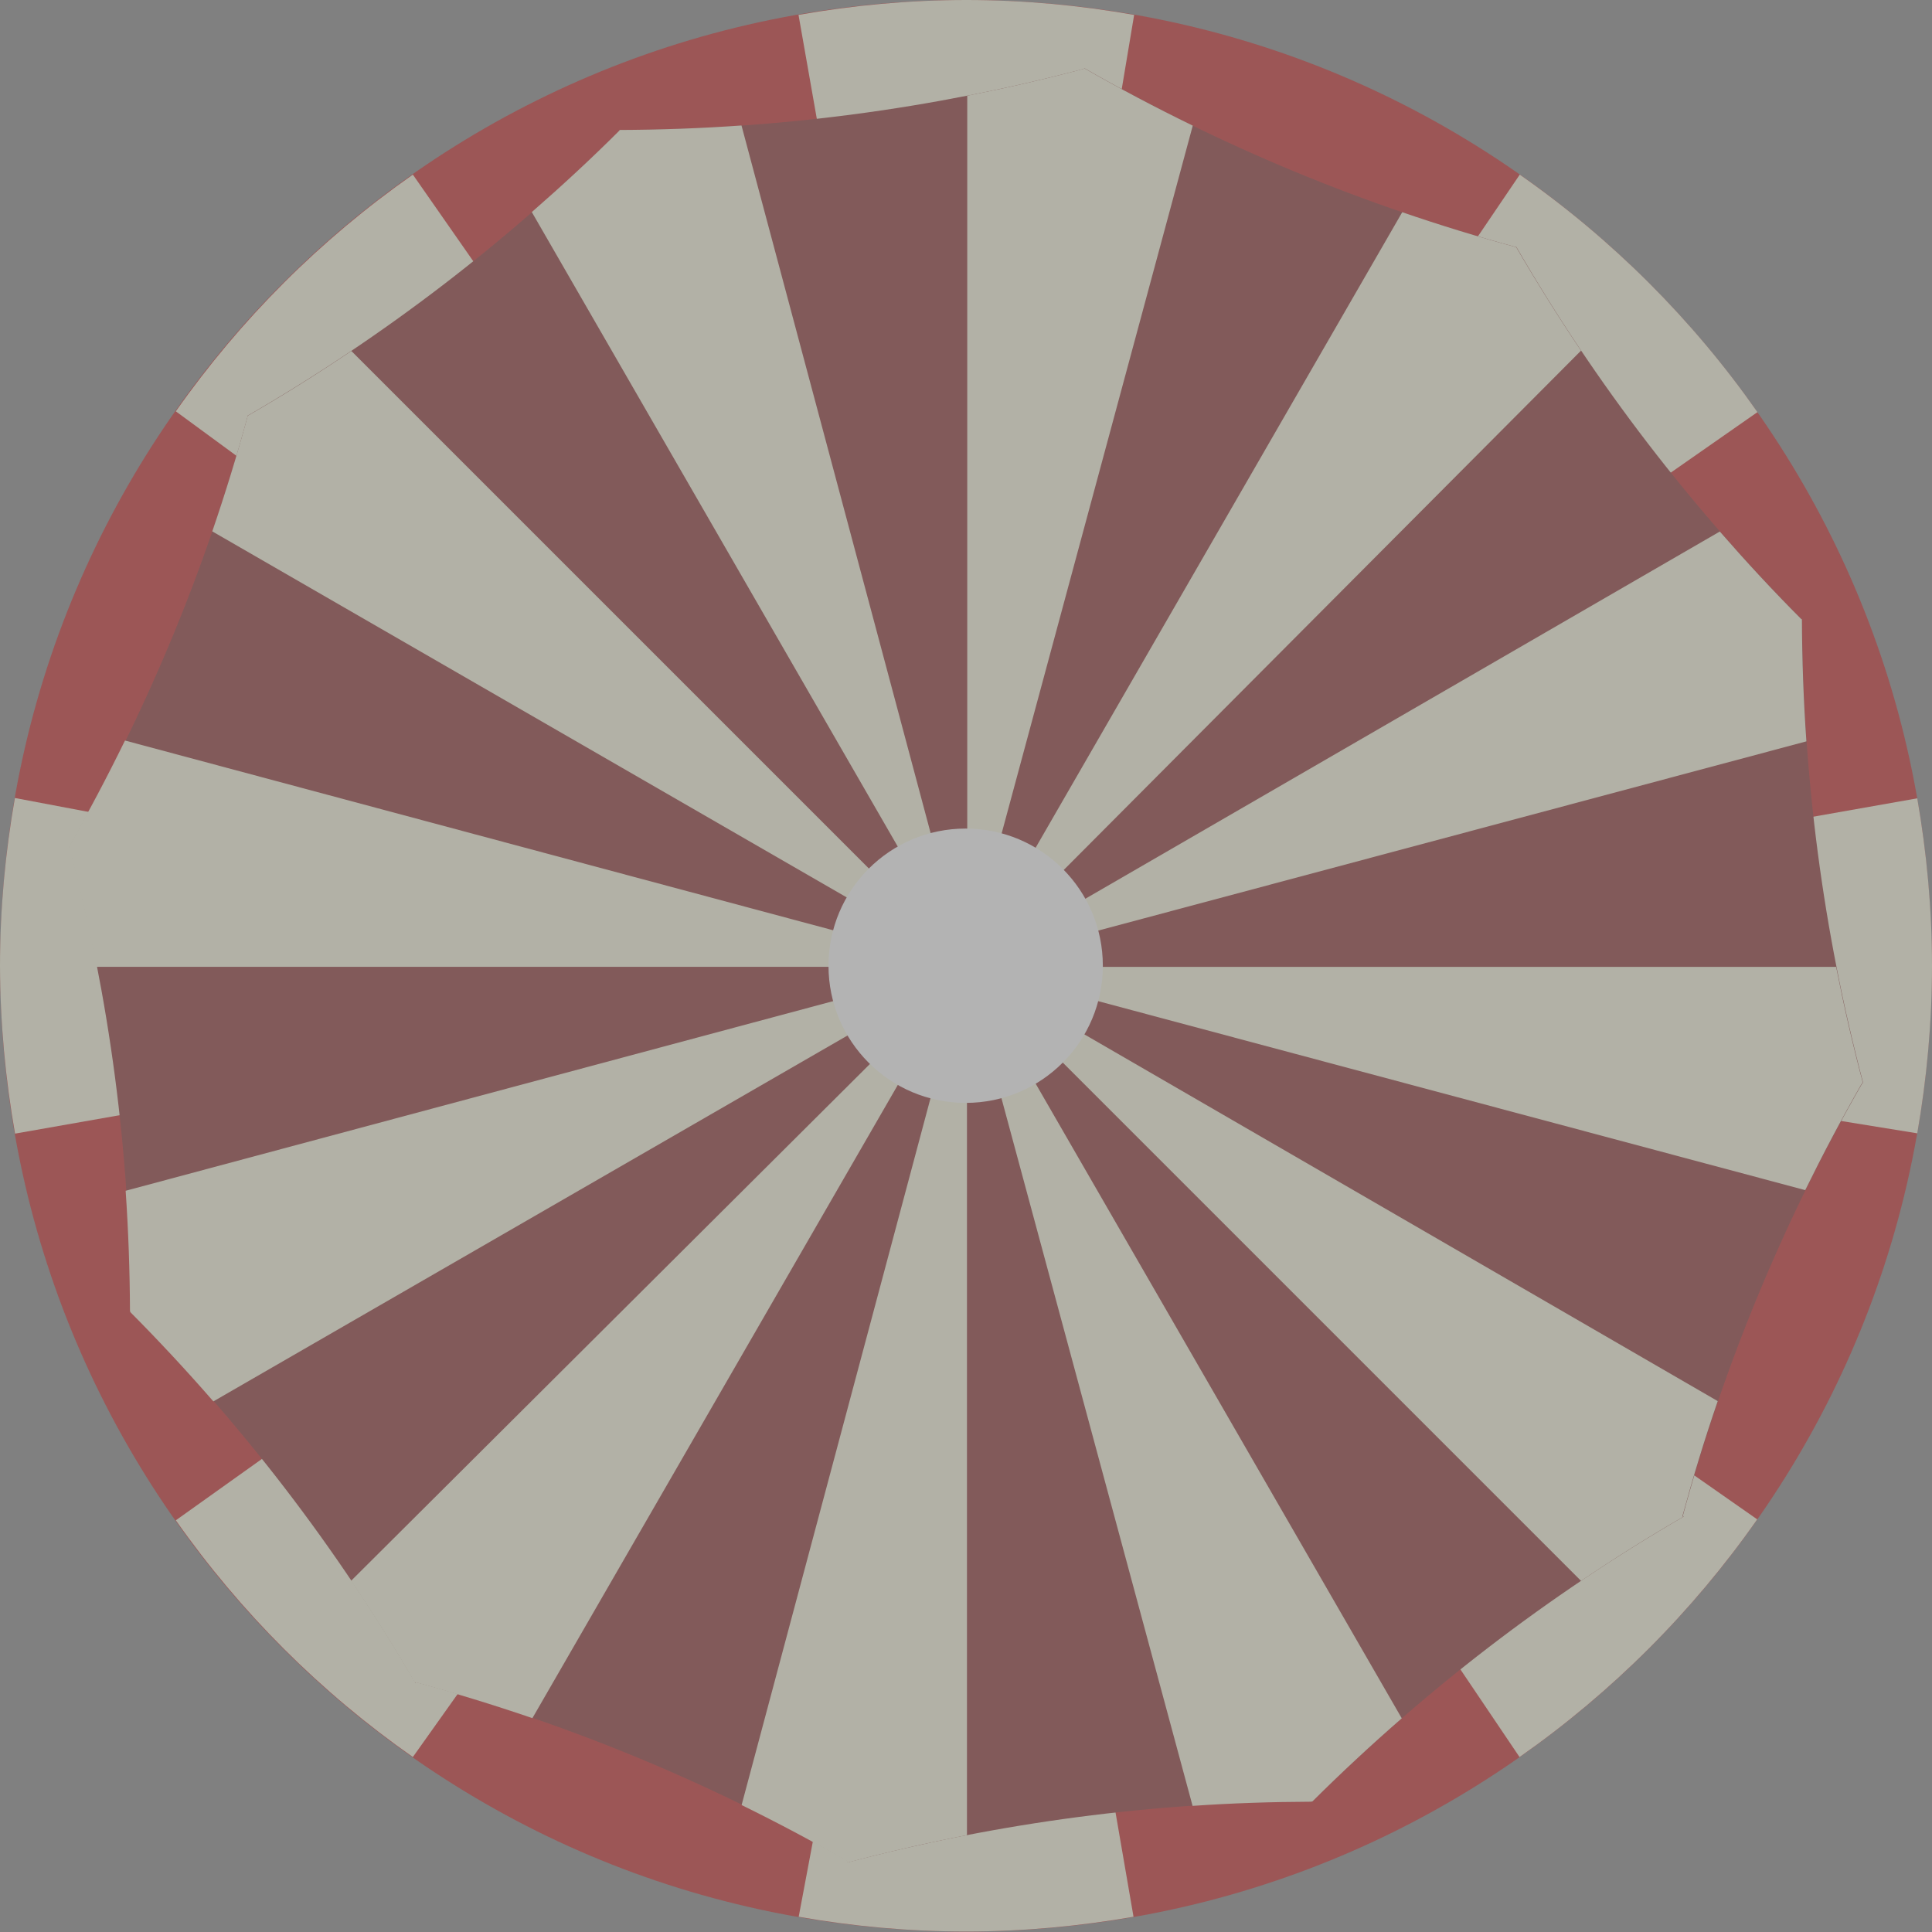 <svg width="967" height="967" viewBox="0 0 967 967" fill="none" xmlns="http://www.w3.org/2000/svg">
<rect x="0" y="0" width="967" height="967" fill="#808080" stroke="none"/>
<g opacity="0.4">
<path d="M966.849 483.378C966.849 216.375 750.394 0 483.47 0C216.547 0 0.092 216.455 0.092 483.378C0.092 750.302 216.547 966.757 483.47 966.757C750.394 966.757 966.849 750.382 966.849 483.378Z" fill="#C61717"/>
<path d="M959.63 399.576L886.65 412.474L906.197 558.593L959.63 567.245C964.356 540.007 967 512.049 967 483.45C967 454.771 964.356 426.813 959.63 399.576Z" fill="#FCFBDE"/>
<path d="M879.519 760.476L833.696 728.432L719.541 818.635L760.557 879.438C806.86 846.994 847.155 806.699 879.519 760.476Z" fill="#FCFBDE"/>
<path d="M399.762 959.381C426.999 964.188 454.957 966.751 483.556 966.751C512.155 966.751 540.113 964.108 567.35 959.381L553.171 877.189L410.176 904.026L399.762 959.381Z" fill="#FCFBDE"/>
<path d="M88.006 760.942C120.37 807.005 160.505 847.139 206.647 879.423L235.006 839.529L153.856 713.998L88.006 760.942Z" fill="#FCFBDE"/>
<path d="M7.53 567.398L82.112 554.26L58.72 409.102L7.45 399.409C2.644 426.726 0 454.764 0 483.443C0.08 512.042 2.724 540.081 7.53 567.398Z" fill="#FCFBDE"/>
<path d="M88.006 205.879L134.389 239.925L247.263 145.637L206.647 87.397C160.505 119.681 120.37 159.816 88.006 205.879Z" fill="#FCFBDE"/>
<path d="M559.486 56.317L567.657 7.45C540.34 2.644 512.301 0 483.702 0C455.023 0 426.985 2.644 399.668 7.45L411.043 72.018L559.486 56.317Z" fill="#FCFBDE"/>
<path d="M760.667 87.397L734.07 126.651L823.152 245.693L879.629 206.279C847.265 160.056 806.97 119.761 760.667 87.397Z" fill="#FCFBDE"/>
<path d="M931.884 542.576C892.871 610.589 862.75 683.248 842.242 758.871L842.803 759.031C775.031 798.365 712.626 846.27 657.03 901.545L656.229 901.705C577.882 901.866 499.856 912.2 424.072 932.227L424.473 931.506C356.541 892.493 283.801 862.372 208.178 841.944L208.018 842.505C168.685 774.733 120.779 712.328 65.504 656.732L65.344 655.931C65.184 577.584 54.85 499.558 34.822 423.775L34.502 424.175C73.515 356.163 103.636 283.504 124.064 207.881L124.545 207.72C192.317 168.387 254.722 120.482 310.318 65.206L310.077 65.046C388.424 64.886 466.45 54.552 542.233 34.525L542.874 34.204C610.807 73.217 683.546 103.338 759.169 123.766L759.329 124.247C798.663 192.019 846.568 254.424 901.843 310.02L902.004 309.779C902.244 388.126 912.498 466.152 932.525 541.935" fill="#842121"/>
<path d="M542.763 34.204L542.122 34.525C522.896 39.652 503.59 44.058 484.123 47.903V423.935H499.504L596.997 62.883C578.572 53.911 560.467 44.378 542.763 34.204Z" fill="#FCFBDE"/>
<path d="M459.727 441.723L467.658 423.939L371.127 62.807C350.779 64.249 330.351 64.97 309.923 65.05L310.164 65.21C295.984 79.39 281.244 93.008 266.184 106.146L459.727 441.723Z" fill="#FCFBDE"/>
<path d="M435.336 455.818L449.596 449.409L175.863 175.677C159.12 186.972 141.977 197.707 124.513 207.8L124.032 207.961C118.745 227.507 112.817 246.814 106.248 265.96L435.336 455.818Z" fill="#FCFBDE"/>
<path d="M430.02 469.104L62.56 370.65C53.668 388.835 44.215 406.7 34.201 424.243L34.522 423.843C39.809 443.71 44.375 463.737 48.22 483.925H435.067L430.02 469.104Z" fill="#FCFBDE"/>
<path d="M435.158 511.966L423.942 499.228L62.891 596C64.252 615.947 64.974 635.894 65.054 655.922L65.214 656.723C79.553 671.142 93.412 686.043 106.79 701.423L435.158 511.966Z" fill="#FCFBDE"/>
<path d="M452.408 537.764L441.833 526.148L175.711 791.229C187.006 807.972 197.741 825.035 207.835 842.579L207.995 842.018C227.702 847.385 247.248 853.393 266.475 859.962L452.408 537.764Z" fill="#FCFBDE"/>
<path d="M483.981 918.521V537.762H468.921L371.188 903.46C389.132 912.272 406.836 921.645 424.22 931.659L423.819 932.38C443.766 927.012 463.874 922.446 483.981 918.521Z" fill="#FCFBDE"/>
<path d="M512.793 532.726L498.053 537.853L596.907 903.872C616.614 902.51 636.321 901.869 656.108 901.789L656.909 901.629C671.329 887.289 686.229 873.43 701.61 860.052L512.793 532.726Z" fill="#FCFBDE"/>
<path d="M532.827 511.984L526.258 526.164L791.339 791.245C808.082 779.949 825.145 769.215 842.609 759.121L842.048 758.961C847.335 739.574 853.183 720.348 859.752 701.282L532.827 511.984Z" fill="#FCFBDE"/>
<path d="M932.392 541.928C927.265 522.702 922.859 503.396 919.014 483.929H543.943L539.057 498.269L903.553 595.682C912.365 577.737 921.738 560.033 931.671 542.649L932.392 541.928Z" fill="#FCFBDE"/>
<path d="M901.89 309.78L901.729 310.02C887.55 295.841 873.931 281.101 860.793 266.04L526.258 459.664L544.042 467.274L904.133 371.063C902.691 350.635 901.97 330.208 901.89 309.78Z" fill="#FCFBDE"/>
<path d="M759.199 124.241L759.039 123.76C739.813 118.553 720.747 112.705 701.841 106.216L512.143 435.064L526.242 441.633L791.323 175.51C780.107 158.848 769.373 141.704 759.199 124.241Z" fill="#FCFBDE"/>
<path d="M551.989 483.361C551.989 445.47 521.227 414.708 483.335 414.708C445.444 414.708 414.682 445.39 414.682 483.361C414.682 521.253 445.363 552.015 483.335 552.015C521.307 552.015 551.989 521.253 551.989 483.361Z" fill="white"/>
</g>
</svg>
